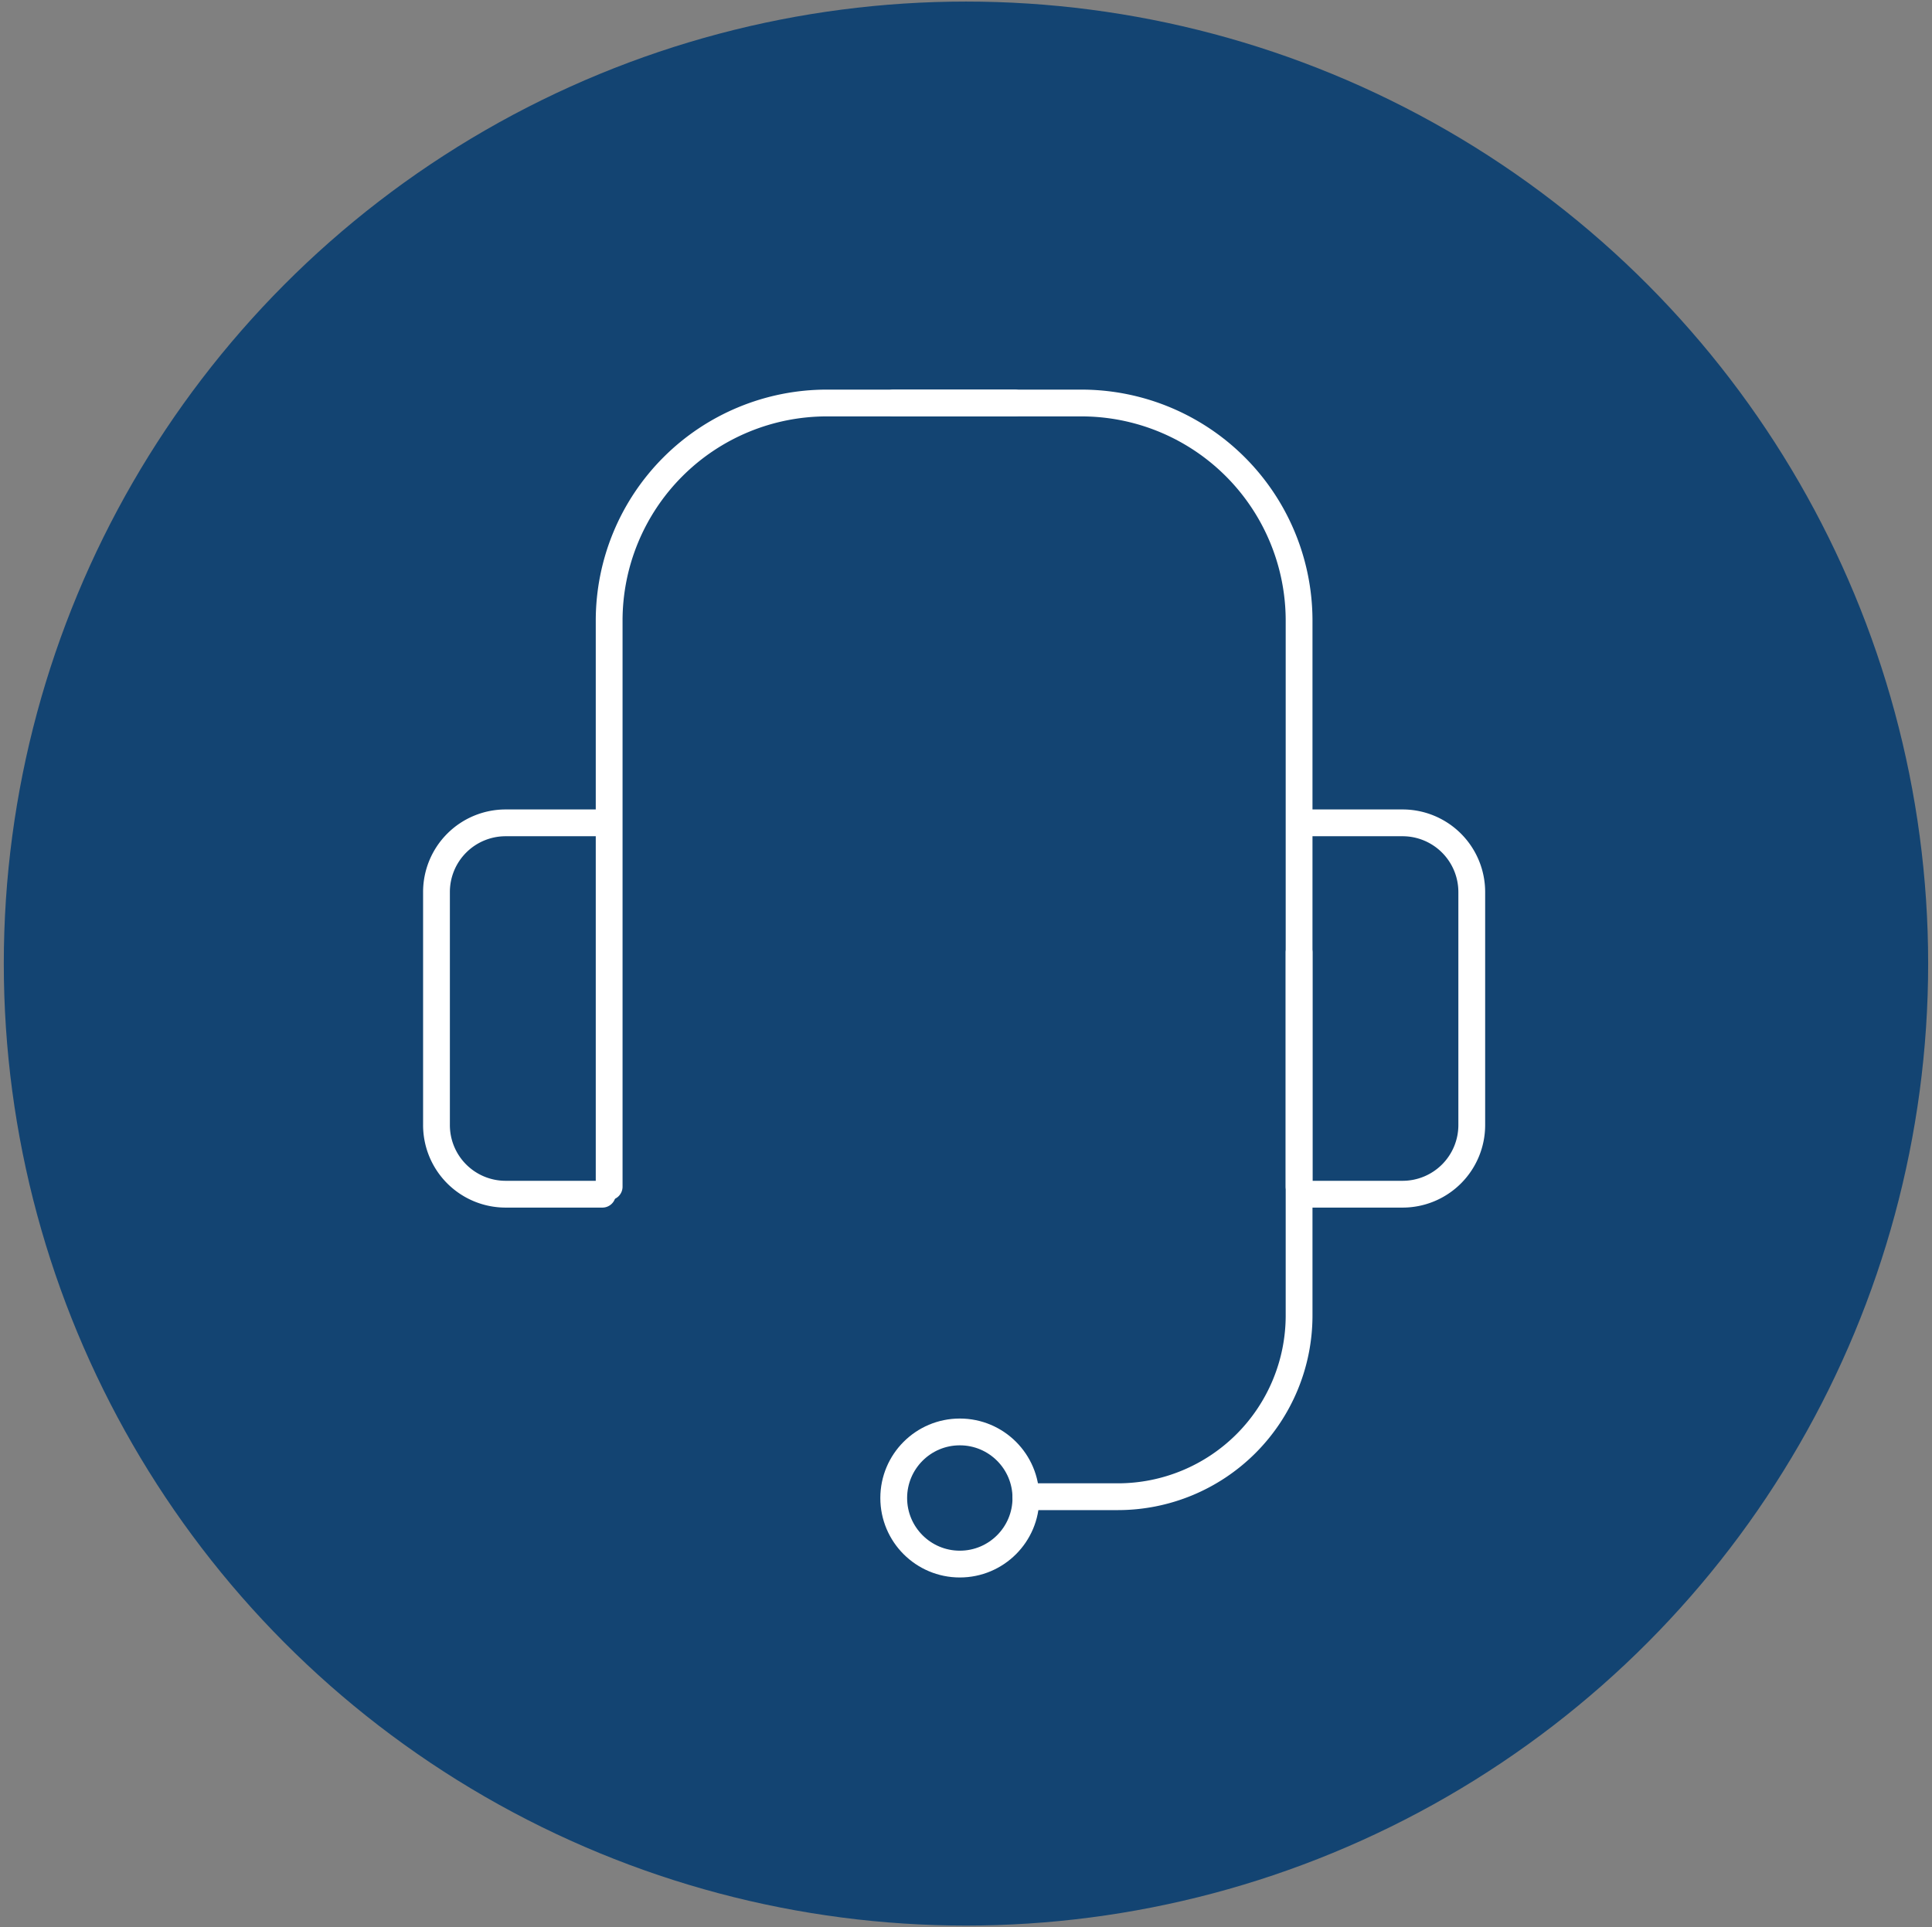 <svg xmlns="http://www.w3.org/2000/svg" viewBox="0 0 432.67 431.67"><rect x="0" y="0" width="432.67" height="431.67" fill="#808080" stroke="none"/><defs><style>.cls-1{fill:#134472;}.cls-2{fill:none;stroke:#fff;stroke-linecap:round;stroke-linejoin:round;stroke-width:6px;}</style></defs><title>IG_Icons_V3</title><g id="BG"><circle class="cls-1" cx="216.33" cy="215.83" r="215.48"/></g><g id="_24_7" data-name="24_7"><path class="cls-2" d="M200.14,90.27h42A48.76,48.76,0,0,1,290.93,139V265.81"/><path class="cls-2" d="M292.45,184.31h21.66A15.5,15.5,0,0,1,329.6,199.8V252a15.49,15.49,0,0,1-15.49,15.49H292.45"/><path class="cls-2" d="M290.93,213.34v81.31a40.6,40.6,0,0,1-40.6,40.6H229.75"/><path class="cls-2" d="M227.2,90.27h-42A48.76,48.76,0,0,0,136.42,139V265.81"/><path class="cls-2" d="M134.9,184.31H113.24A15.49,15.49,0,0,0,97.75,199.8V252a15.48,15.48,0,0,0,15.49,15.49H134.9"/><circle class="cls-2" cx="214.95" cy="335.54" r="14.8"/></g></svg>